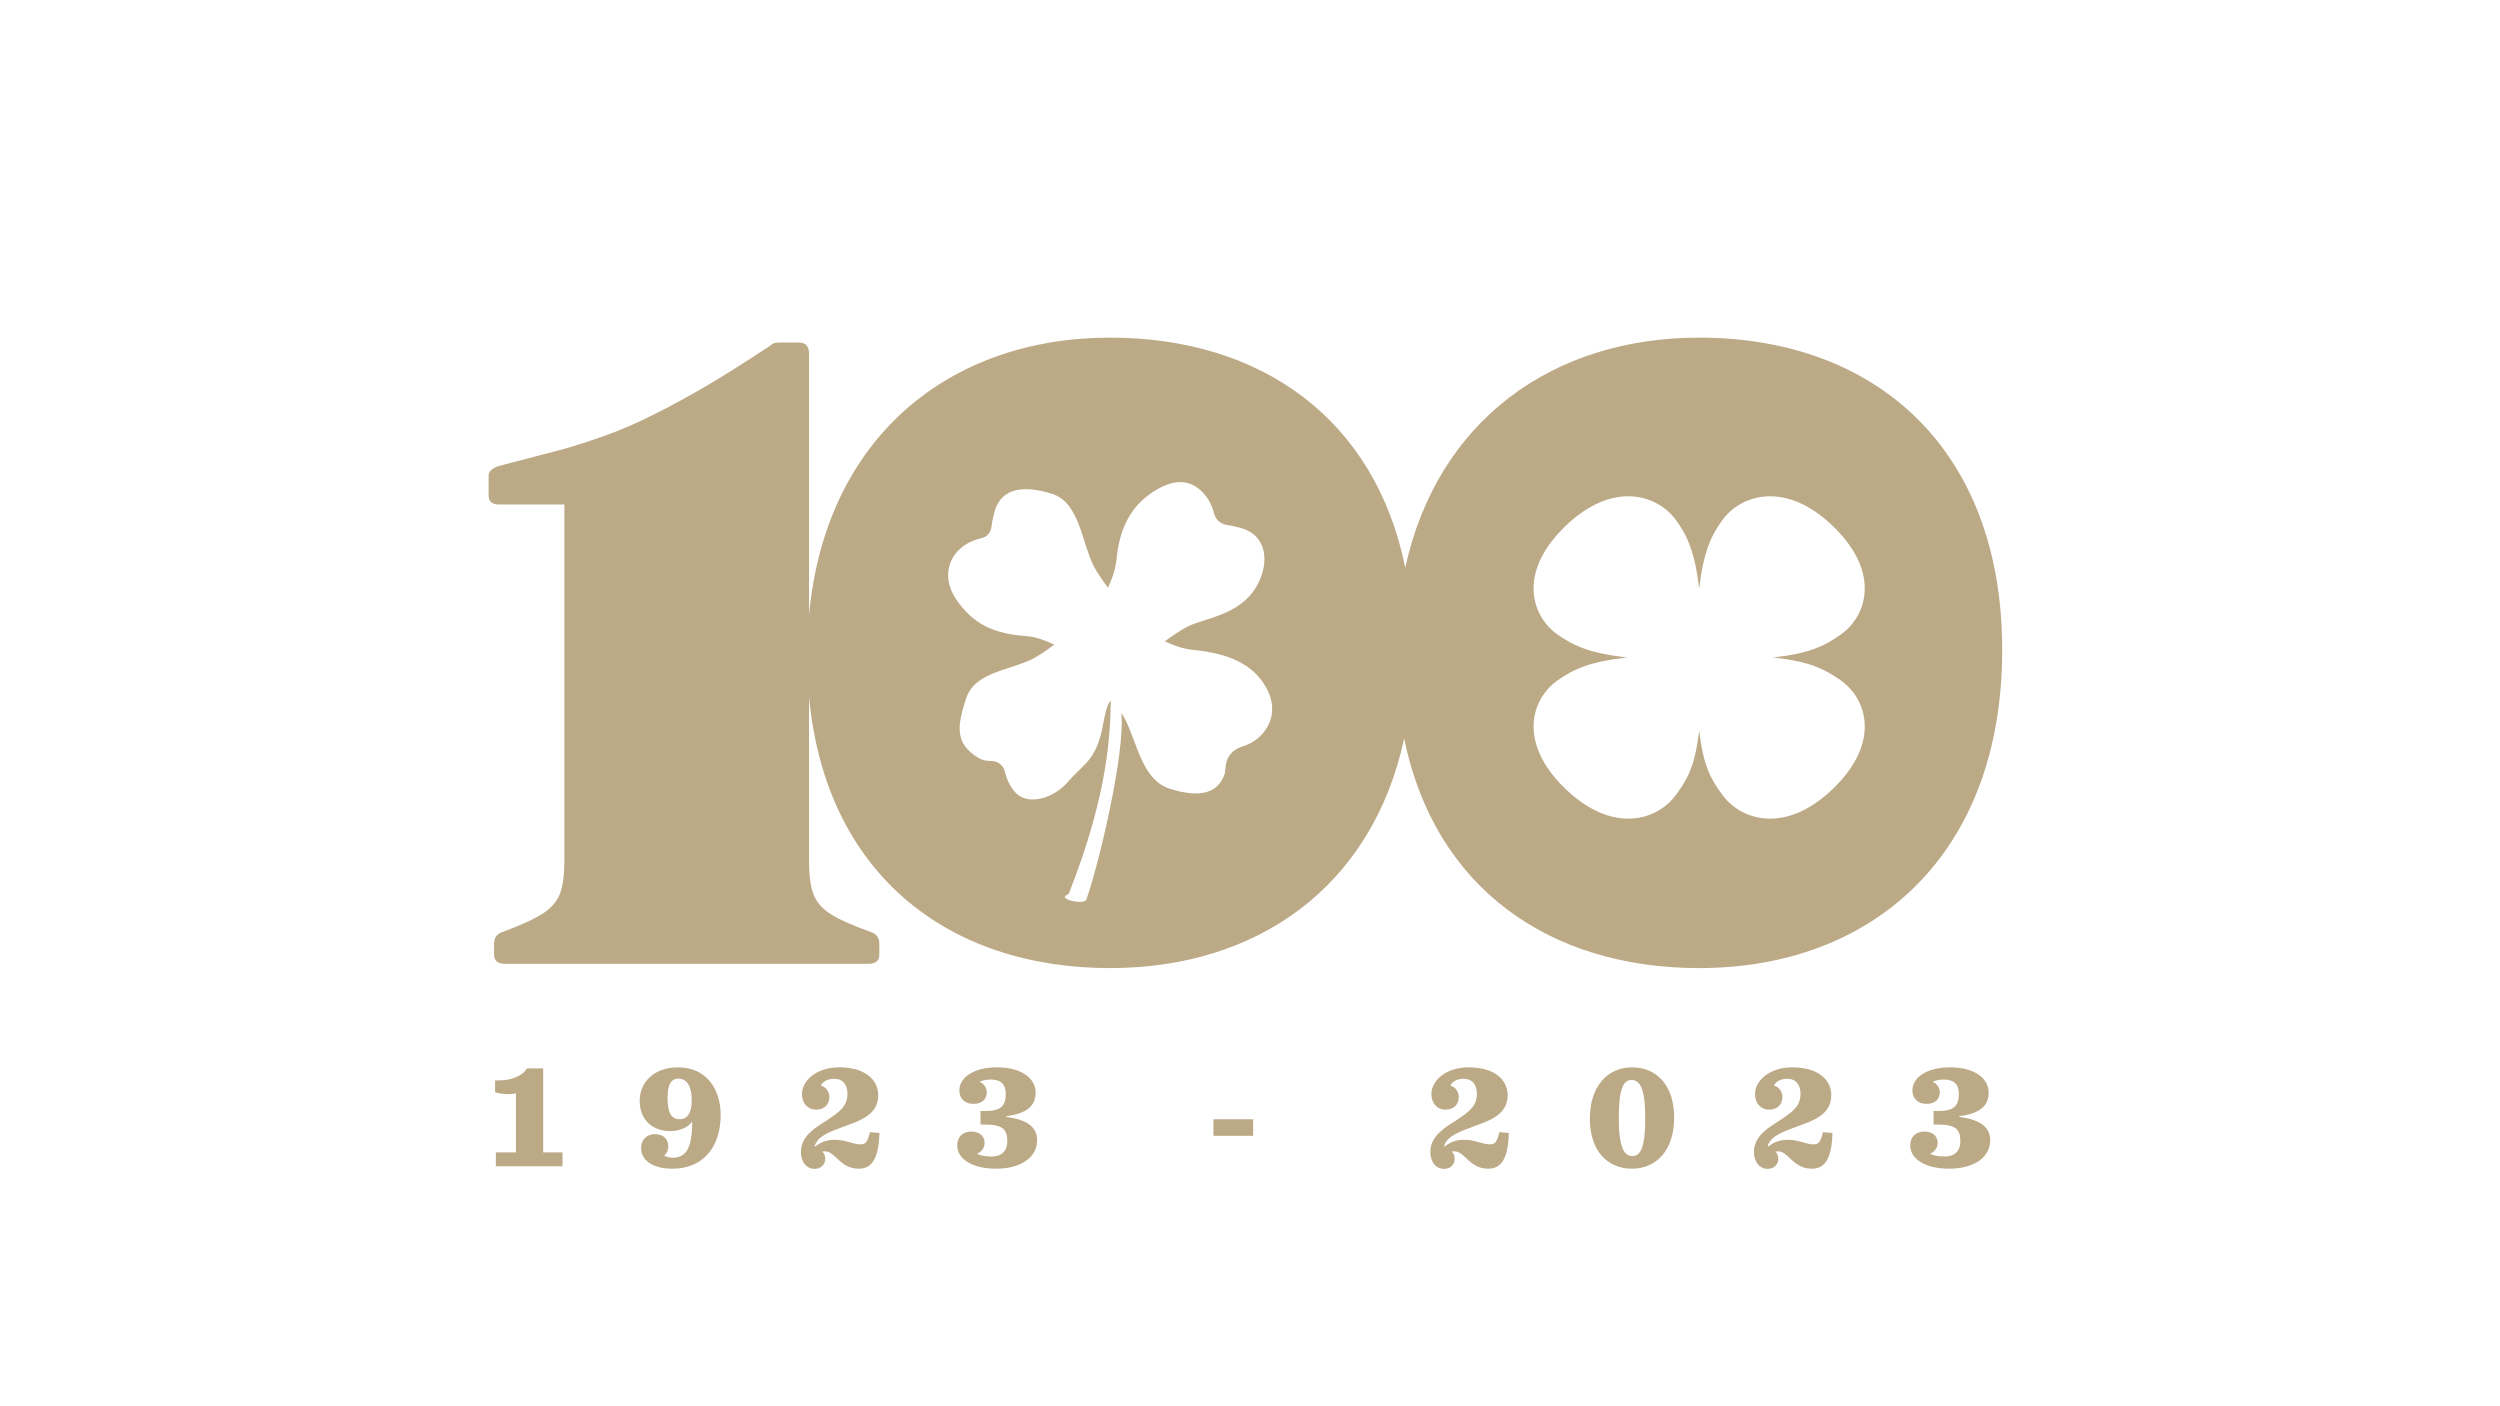 <?xml version="1.0" encoding="UTF-8"?> <svg xmlns="http://www.w3.org/2000/svg" xmlns:xlink="http://www.w3.org/1999/xlink" viewBox="0 0 1920 1080" width="1920" height="1080" preserveAspectRatio="xMidYMid meet" style="width: 100%; height: 100%; transform: translate3d(0px, 0px, 0px); content-visibility: visible;"><defs><clipPath id="__lottie_element_2"><rect width="1920" height="1080" x="0" y="0"></rect></clipPath><clipPath id="__lottie_element_4"><path fill="#ffffff" clip-rule="nonzero" d=" M2828,-3264.374 C2828,-3264.374 908,-3264.374 908,-3264.374 C908,-3264.374 908,3312.367 908,3312.367 C908,3312.367 2828,3312.367 2828,3312.367 C2828,3312.367 2828,-3264.374 2828,-3264.374" fill-opacity="1"></path></clipPath><clipPath id="__lottie_element_10"><path d="M0,0 L1920,0 L1920,1080 L0,1080z"></path></clipPath></defs><g clip-path="url(#__lottie_element_2)"><g clip-path="url(#__lottie_element_10)" transform="matrix(0,0,0,0.75,960,175)" opacity="1" style="display: block;"><g transform="matrix(1,0,0,1,570.105,48.453)" opacity="1" style="display: block;"><g opacity="1" transform="matrix(1,0,0,1,389.895,499.751)"><path fill="rgb(188,169,134)" fill-opacity="1" d=" M301.115,-398.577 C328.111,-372.296 346.389,-346.38 357.677,-321.626 C368.965,-296.872 373.265,-273.283 372.304,-251.655 C371.343,-230.027 365.123,-210.362 355.373,-193.459 C345.623,-176.556 332.344,-162.415 317.264,-151.835 C308.079,-145.391 299.129,-139.499 289.551,-134.139 C279.973,-128.779 269.767,-123.952 258.07,-119.638 C246.373,-115.324 233.183,-111.523 217.64,-108.215 C202.097,-104.907 184.199,-102.093 163.083,-99.752 C184.199,-97.423 202.097,-94.612 217.64,-91.303 C233.183,-87.994 246.373,-84.186 258.07,-79.865 C269.767,-75.544 279.973,-70.708 289.551,-65.342 C299.129,-59.976 308.079,-54.078 317.264,-47.634 C332.344,-37.069 345.623,-22.937 355.373,-6.041 C365.123,10.855 371.343,30.517 372.304,52.144 C373.265,73.771 368.965,97.363 357.677,122.12 C346.389,146.877 328.111,172.799 301.115,199.085 C247.099,251.658 194.595,270.277 150.163,268.411 C105.731,266.545 69.371,244.192 47.643,214.82 C34.381,196.933 23.402,180.514 14.532,158.288 C5.662,136.062 -1.099,108.031 -5.924,66.92 C-10.704,108.031 -17.464,136.062 -26.334,158.288 C-35.204,180.514 -46.182,196.933 -59.398,214.82 C-81.144,244.192 -117.504,266.545 -161.932,268.411 C-206.36,270.277 -258.854,251.658 -312.87,199.085 C-366.88,146.513 -386.011,95.398 -384.102,52.144 C-382.193,8.89 -359.243,-26.503 -329.089,-47.634 C-310.702,-60.523 -292.125,-71.222 -267.584,-79.865 C-243.043,-88.508 -212.538,-95.094 -170.295,-99.752 C-212.538,-104.433 -243.043,-111.018 -267.584,-119.651 C-292.125,-128.284 -310.702,-138.964 -329.089,-151.835 C-359.243,-172.994 -382.193,-208.399 -384.102,-251.654 C-386.011,-294.909 -366.88,-346.016 -312.87,-398.577 C-258.854,-451.155 -206.36,-469.78 -161.932,-467.917 C-117.504,-466.054 -81.144,-443.701 -59.398,-414.324 C-46.182,-396.449 -35.204,-377.754 -26.334,-353.248 C-17.464,-328.742 -10.703,-298.424 -5.924,-257.303 C-1.099,-298.424 5.662,-328.742 14.532,-353.248 C23.402,-377.754 34.381,-396.449 47.643,-414.324 C69.371,-443.701 105.731,-466.054 150.163,-467.917 C194.595,-469.78 247.099,-451.155 301.115,-398.577z"></path></g></g></g><g style="display: block;" transform="matrix(1,0,0,1,-906,-540)" opacity="1"><g opacity="1" transform="matrix(1,0,0,1,1862.468,1041.395)"><path fill="rgb(188,169,134)" fill-opacity="1" d=" M348.49,-242.093 C236.389,-242.093 147.657,-178.841 122.765,-65.477 C99.539,-180.022 11.649,-242.093 -103.86,-242.093 C-227.449,-242.093 -322.585,-165.194 -335.14,-29.056 C-335.14,-29.056 -335.14,-102.355 -335.14,-102.355 C-335.14,-102.355 -335.14,-229.877 -335.14,-229.877 C-335.14,-235.499 -337.716,-238.307 -342.852,-238.307 C-342.852,-238.307 -358.275,-238.307 -358.275,-238.307 C-361.082,-238.307 -363.072,-237.712 -364.236,-236.556 C-365.409,-235.376 -373.187,-230.571 -373.187,-230.571 C-373.187,-230.571 -403.76,-209.987 -434.136,-193.598 C-464.528,-177.201 -482.445,-168.721 -523.108,-156.617 C-523.108,-156.617 -573.514,-143.481 -573.514,-143.481 C-573.514,-143.481 -581.225,-141.128 -581.225,-136.455 C-581.225,-136.455 -581.225,-120.998 -581.225,-120.998 C-581.225,-116.317 -578.658,-113.972 -573.514,-113.972 C-573.514,-113.972 -523.034,-113.972 -523.034,-113.972 C-523.034,-113.972 -523.034,159.409 -523.034,159.409 C-523.034,170.192 -524.082,178.498 -526.188,184.344 C-528.293,190.206 -532.388,195.234 -538.457,199.453 C-544.534,203.664 -555.052,208.585 -570.005,214.199 C-574.686,215.603 -577.015,218.658 -577.015,223.331 C-577.015,223.331 -577.015,231.761 -577.015,231.761 C-577.015,236.451 -574.208,238.787 -568.601,238.787 C-568.601,238.787 -289.573,238.787 -289.573,238.787 C-283.966,238.787 -281.159,236.451 -281.159,231.761 C-281.159,231.761 -281.159,223.331 -281.159,223.331 C-281.159,218.658 -283.504,215.603 -288.169,214.199 C-301.256,209.526 -311.073,205.192 -317.612,201.203 C-324.168,197.232 -328.725,192.32 -331.285,186.457 C-333.861,180.603 -335.14,171.596 -335.14,159.409 C-335.14,159.409 -335.14,115.831 -335.14,115.831 C-335.14,115.831 -335.14,33.551 -335.14,33.551 C-322.751,168.461 -229.689,242.093 -103.86,242.093 C8.987,242.093 97.247,179.831 121.938,65.845 C145.278,180.158 233.099,242.093 348.49,242.093 C482.081,242.093 581.225,154.847 581.225,-2.184 C581.225,-157.035 483.765,-242.093 348.49,-242.093z M10.204,65.016 C6.067,68.698 1.245,70.87 -2.965,72.158 C-9.414,74.123 -14.236,79.481 -15.028,86.169 C-15.028,86.169 -15.788,92.592 -15.788,92.592 C-21.609,110.683 -39.616,110.228 -58.193,104.325 C-79.032,97.703 -83.07,69.606 -91.896,51.954 C-92.771,50.204 -93.985,48.189 -95.331,46.067 C-92.02,75.113 -112.133,161.369 -122.164,189.491 C-123.758,193.966 -146.414,188.888 -135.763,185.239 C-104.314,106.158 -103.852,58.856 -103.389,37.01 C-104.108,37.183 -103.389,37.01 -104.231,37.53 C-107.097,41.889 -108.335,50.129 -109.631,56.677 C-114.824,82.99 -124.51,85.261 -135.978,98.76 C-147.148,111.888 -167.204,117.866 -176.913,106.942 C-181.347,101.956 -183.593,95.969 -184.732,91.255 C-185.773,86.97 -189.208,83.75 -193.575,83.188 C-196.267,82.833 -200.312,83.354 -204.49,80.951 C-224.686,69.326 -220.516,53.977 -214.613,35.391 C-207.991,14.552 -181.496,13.669 -163.851,4.842 C-159.228,2.531 -153.093,-1.631 -146.777,-6.304 C-153.572,-9.541 -160.937,-12.323 -168.574,-12.884 C-194.235,-14.784 -209.552,-22.668 -222.035,-40.957 C-231.745,-55.199 -229.763,-70.465 -218.832,-80.167 C-213.63,-84.799 -207.347,-87.044 -202.542,-88.143 C-198.604,-89.034 -195.623,-92.238 -195.152,-96.251 C-194.83,-99.008 -194.153,-102.748 -192.849,-107.752 C-187.325,-128.88 -166.923,-127.98 -148.329,-122.085 C-127.498,-115.463 -125.558,-84.757 -116.732,-67.113 C-114.436,-62.515 -110.234,-56.371 -105.561,-50.047 C-102.316,-56.834 -99.765,-64.223 -99.005,-71.836 C-96.255,-99.413 -85.539,-115.058 -68.266,-125.264 C-53.429,-134.04 -41.433,-133.017 -31.723,-122.102 C-27.47,-117.321 -25.225,-111.624 -24.044,-107.009 C-22.863,-102.385 -18.983,-98.909 -14.26,-98.232 C-11.668,-97.86 -8.357,-97.2 -4.146,-96.102 C16.99,-90.595 18.502,-69.194 9.147,-52.095 C-3.75,-28.531 -31.376,-26.978 -44.785,-20.001 C-49.358,-17.615 -55.535,-13.528 -61.859,-8.863 C-55.064,-5.61 -47.674,-3.026 -40.062,-2.267 C-12.477,0.491 5.3,8.583 15.504,25.855 C24.273,40.692 21.127,55.306 10.204,65.016z M457.113,21.058 C477.391,35.267 487.984,68.657 451.688,103.986 C415.376,139.333 381.095,129.02 366.489,109.287 C357.581,97.257 351.719,87.209 348.49,59.566 C345.262,87.209 339.4,97.257 330.508,109.287 C315.894,129.02 281.621,139.333 245.309,103.986 C208.997,68.657 219.581,35.267 239.859,21.058 C252.219,12.397 264.835,6.675 293.221,3.546 C264.835,0.401 252.219,-5.313 239.859,-13.974 C219.581,-28.192 208.997,-61.565 245.309,-96.903 C281.621,-132.249 315.894,-121.945 330.508,-102.195 C339.4,-90.182 345.262,-77.062 348.49,-49.42 C351.719,-77.062 357.581,-90.182 366.489,-102.195 C381.095,-121.945 415.376,-132.249 451.688,-96.903 C487.984,-61.565 477.391,-28.192 457.113,-13.974 C444.77,-5.305 433.681,0.401 405.287,3.546 C433.681,6.675 444.77,12.397 457.113,21.058z"></path></g></g><g clip-path="url(#__lottie_element_4)" style="display: block;" transform="matrix(1,0,0,1,-908.125,-548)" opacity="1"><g opacity="1" transform="matrix(1,0,0,1,1862.468,1406.698)"><path fill="rgb(188,169,134)" fill-opacity="1" d=" M-286.304,10.811 C-286.304,10.811 -278.94,11.396 -278.94,11.396 C-279.525,31.847 -285.133,38.859 -294.834,38.859 C-309.208,38.859 -312.832,25.539 -320.548,25.539 C-321.366,25.539 -322.067,25.655 -322.769,25.771 C-321.831,26.473 -320.548,28.46 -320.548,31.146 C-320.548,35.355 -323.471,38.979 -328.73,38.979 C-334.807,38.979 -339.248,33.952 -339.248,25.886 C-339.248,13.264 -326.858,6.602 -319.847,2.044 C-310.146,-4.382 -303.484,-8.822 -303.484,-18.523 C-303.484,-26.003 -307.224,-30.212 -313.77,-30.212 C-318.328,-30.212 -322.067,-28.34 -323.936,-25.069 C-319.731,-23.666 -317.39,-20.28 -317.39,-16.071 C-317.39,-10.928 -320.897,-6.485 -327.559,-6.485 C-333.989,-6.485 -338.43,-11.396 -338.43,-18.406 C-338.43,-28.692 -327.559,-38.979 -309.677,-38.979 C-290.745,-38.979 -279.874,-30.096 -279.874,-17.474 C-279.874,-2.863 -293.315,1.812 -304.651,5.901 C-315.87,10.226 -325.687,12.916 -328.73,21.33 C-328.73,21.33 -328.144,21.799 -328.144,21.799 C-324.405,18.76 -319.847,16.656 -313.185,16.656 C-304.771,16.656 -299.391,20.163 -293.431,20.163 C-289.226,20.163 -287.823,17.706 -286.304,10.811z M-400.875,-2.397 C-400.875,22.5 -414.548,38.859 -437.925,38.859 C-453.935,38.859 -462,31.732 -462,23.081 C-462,16.888 -457.791,12.331 -451.366,12.331 C-444.351,12.331 -441.08,16.656 -441.08,21.562 C-441.08,24.601 -442.367,27.29 -444.351,28.81 C-442.483,29.744 -440.262,30.445 -437.925,30.445 C-427.523,30.445 -422.729,23.318 -422.729,2.63 C-425.768,7.072 -432.43,9.994 -439.445,9.994 C-452.885,9.994 -463.051,1.696 -463.051,-13.264 C-463.051,-27.057 -452.649,-38.979 -433.6,-38.979 C-411.862,-38.979 -400.875,-22.379 -400.875,-2.397z M-423.082,-13.616 C-423.082,-26.472 -428.109,-30.328 -433.484,-30.328 C-438.39,-30.328 -441.665,-26.472 -441.665,-15.837 C-441.665,-2.629 -437.925,0.877 -432.313,0.877 C-426.706,0.877 -423.082,-3.563 -423.082,-13.616z M-537.176,-38.156 C-537.176,-38.156 -549.566,-38.156 -549.566,-38.156 C-553.771,-31.731 -562.77,-28.461 -574.11,-28.926 C-574.11,-28.926 -574.11,-19.811 -574.11,-19.811 C-571.304,-18.993 -567.564,-18.406 -564.057,-18.406 C-561.604,-18.406 -559.499,-18.639 -558.096,-18.992 C-558.096,-18.992 -558.096,26.355 -558.096,26.355 C-558.096,26.355 -573.525,26.355 -573.525,26.355 C-573.525,26.355 -573.525,36.99 -573.525,36.99 C-573.525,36.99 -522.332,36.99 -522.332,36.99 C-522.332,36.99 -522.332,26.355 -522.332,26.355 C-522.332,26.355 -537.176,26.355 -537.176,26.355 C-537.176,26.355 -537.176,-38.156 -537.176,-38.156z M-181.553,-0.877 C-181.553,-0.877 -181.553,-1.459 -181.553,-1.459 C-165.66,-3.563 -158.998,-9.291 -158.998,-19.693 C-158.998,-30.095 -169.167,-38.979 -188.685,-38.979 C-206.33,-38.979 -217.55,-31.262 -217.55,-21.329 C-217.55,-14.899 -213.229,-10.927 -206.683,-10.927 C-199.788,-10.927 -196.513,-14.9 -196.513,-19.811 C-196.513,-23.318 -198.734,-26.472 -202.009,-27.875 C-200.373,-28.809 -196.866,-29.626 -193.591,-29.626 C-185.53,-29.626 -181.906,-25.886 -181.906,-18.523 C-181.906,-9.059 -185.995,-5.436 -197.916,-5.436 C-197.916,-5.436 -201.307,-5.436 -201.307,-5.436 C-201.307,-5.436 -201.307,4.967 -201.307,4.967 C-201.307,4.967 -197.916,4.967 -197.916,4.967 C-184.592,4.967 -180.736,8.474 -180.736,17.706 C-180.736,26.12 -186.111,29.51 -192.541,29.51 C-198.032,29.51 -202.71,28.461 -203.877,27.29 C-200.49,25.887 -198.153,22.733 -198.153,19.109 C-198.153,14.319 -201.54,10.342 -208.434,10.342 C-214.864,10.342 -219.189,14.318 -219.189,21.096 C-219.189,31.029 -208.318,38.859 -189.27,38.859 C-169.632,38.859 -157.831,29.626 -157.831,17.12 C-157.831,7.187 -164.958,1.227 -181.553,-0.877z M550.387,-0.877 C550.387,-0.877 550.387,-1.459 550.387,-1.459 C566.281,-3.563 572.943,-9.291 572.943,-19.693 C572.943,-30.095 562.774,-38.979 543.256,-38.979 C525.611,-38.979 514.391,-31.262 514.391,-21.329 C514.391,-14.899 518.712,-10.927 525.258,-10.927 C532.153,-10.927 535.428,-14.9 535.428,-19.811 C535.428,-23.318 533.207,-26.472 529.932,-27.875 C531.572,-28.809 535.075,-29.626 538.35,-29.626 C546.411,-29.626 550.035,-25.886 550.035,-18.523 C550.035,-9.059 545.946,-5.436 534.025,-5.436 C534.025,-5.436 530.634,-5.436 530.634,-5.436 C530.634,-5.436 530.634,4.967 530.634,4.967 C530.634,4.967 534.025,4.967 534.025,4.967 C547.349,4.967 551.205,8.474 551.205,17.706 C551.205,26.12 545.83,29.51 539.4,29.51 C533.908,29.51 529.23,28.461 528.064,27.29 C531.451,25.887 533.788,22.733 533.788,19.109 C533.788,14.319 530.401,10.342 523.506,10.342 C517.077,10.342 512.751,14.318 512.751,21.096 C512.751,31.029 523.623,38.859 542.671,38.859 C562.309,38.859 574.11,29.626 574.11,17.12 C574.11,7.187 566.983,1.227 550.387,-0.877z M331.415,-0.408 C331.415,24.837 317.626,38.859 299.042,38.859 C280.226,38.859 266.669,25.185 266.669,0.292 C266.669,-24.717 280.575,-38.979 299.042,-38.979 C317.858,-38.979 331.415,-25.301 331.415,-0.408z M309.212,-0.177 C309.212,-22.616 305.119,-29.279 298.689,-29.279 C292.38,-29.279 288.873,-22.379 288.873,0.061 C288.873,22.5 292.965,29.161 299.391,29.161 C305.704,29.161 309.212,22.263 309.212,-0.177z M438.506,20.163 C432.545,20.163 427.166,16.656 418.752,16.656 C412.09,16.656 407.532,18.76 403.792,21.799 C403.792,21.799 403.207,21.33 403.207,21.33 C406.25,12.916 416.066,10.226 427.286,5.901 C438.622,1.812 452.063,-2.863 452.063,-17.474 C452.063,-30.096 441.192,-38.979 422.26,-38.979 C404.378,-38.979 393.507,-28.692 393.507,-18.406 C393.507,-11.396 397.948,-6.485 404.378,-6.485 C411.04,-6.485 414.547,-10.928 414.547,-16.071 C414.547,-20.28 412.206,-23.666 408.001,-25.069 C409.869,-28.34 413.609,-30.212 418.167,-30.212 C424.713,-30.212 428.453,-26.003 428.453,-18.523 C428.453,-8.822 421.791,-4.382 412.09,2.044 C405.079,6.602 392.689,13.264 392.689,25.886 C392.689,33.952 397.13,38.979 403.207,38.979 C408.466,38.979 411.389,35.355 411.389,31.146 C411.389,28.46 410.106,26.473 409.168,25.771 C409.869,25.655 410.571,25.539 411.389,25.539 C419.105,25.539 422.729,38.859 437.103,38.859 C446.804,38.859 452.412,31.847 452.997,11.396 C452.997,11.396 445.633,10.811 445.633,10.811 C444.114,17.706 442.711,20.163 438.506,20.163z M189.967,20.163 C184.006,20.163 178.627,16.656 170.213,16.656 C163.551,16.656 158.993,18.76 155.253,21.799 C155.253,21.799 154.668,21.33 154.668,21.33 C157.706,12.916 167.527,10.226 178.747,5.901 C190.083,1.812 203.523,-2.863 203.523,-17.474 C203.523,-30.096 192.653,-38.979 173.72,-38.979 C155.838,-38.979 144.967,-28.692 144.967,-18.406 C144.967,-11.396 149.409,-6.485 155.838,-6.485 C162.5,-6.485 166.008,-10.928 166.008,-16.071 C166.008,-20.28 163.667,-23.666 159.462,-25.069 C161.33,-28.34 165.07,-30.212 169.628,-30.212 C176.173,-30.212 179.913,-26.003 179.913,-18.523 C179.913,-8.822 173.251,-4.382 163.551,2.044 C156.54,6.602 144.15,13.264 144.15,25.886 C144.15,33.952 148.591,38.979 154.668,38.979 C159.927,38.979 162.849,35.355 162.849,31.146 C162.849,28.46 161.567,26.473 160.629,25.771 C161.33,25.655 162.031,25.539 162.849,25.539 C170.566,25.539 174.189,38.859 188.564,38.859 C198.264,38.859 203.872,31.847 204.458,11.396 C204.458,11.396 197.094,10.811 197.094,10.811 C195.575,17.706 194.172,20.163 189.967,20.163z M-22.44,13.616 C-22.44,13.616 8.065,13.616 8.065,13.616 C8.065,13.616 8.065,0.877 8.065,0.877 C8.065,0.877 -22.44,0.877 -22.44,0.877 C-22.44,0.877 -22.44,13.616 -22.44,13.616z"></path></g></g></g></svg> 
